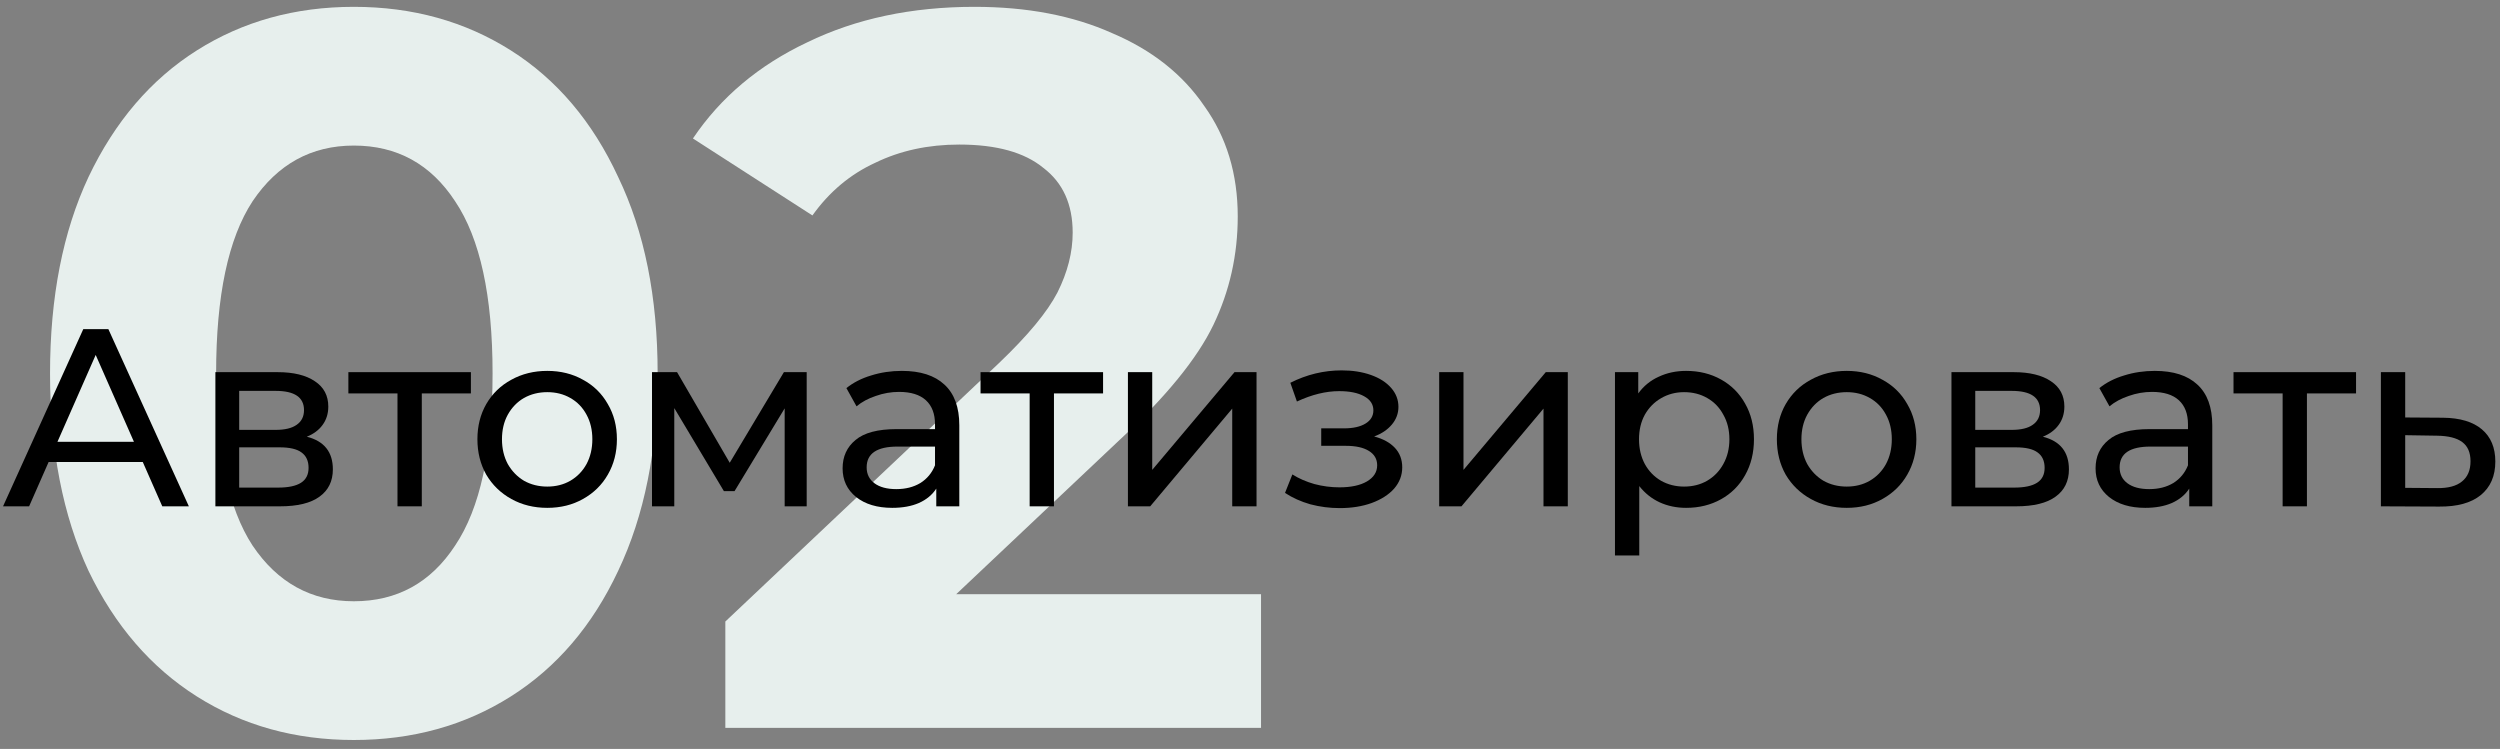 <svg width="237" height="71" viewBox="0 0 237 71" fill="none" xmlns="http://www.w3.org/2000/svg">
<rect x="0" y="0" width="237" height="71" fill="#808080" stroke="none"/>
<path d="M33.544 70.152C27.976 70.152 23.016 68.776 18.664 66.024C14.312 63.272 10.888 59.304 8.392 54.12C5.96 48.872 4.744 42.632 4.744 35.4C4.744 28.168 5.96 21.96 8.392 16.776C10.888 11.528 14.312 7.528 18.664 4.776C23.016 2.024 27.976 0.648 33.544 0.648C39.112 0.648 44.072 2.024 48.424 4.776C52.776 7.528 56.168 11.528 58.6 16.776C61.096 21.96 62.344 28.168 62.344 35.4C62.344 42.632 61.096 48.872 58.6 54.12C56.168 59.304 52.776 63.272 48.424 66.024C44.072 68.776 39.112 70.152 33.544 70.152ZM33.544 57C37.64 57 40.84 55.24 43.144 51.72C45.512 48.2 46.696 42.76 46.696 35.4C46.696 28.04 45.512 22.6 43.144 19.08C40.84 15.56 37.64 13.8 33.544 13.8C29.512 13.8 26.312 15.56 23.944 19.08C21.64 22.6 20.488 28.04 20.488 35.4C20.488 42.76 21.64 48.2 23.944 51.72C26.312 55.24 29.512 57 33.544 57Z" fill="#E7EFED"/>
<path d="M119.546 56.328V69H68.762V58.92L94.682 34.44C97.434 31.816 99.29 29.576 100.25 27.72C101.21 25.8 101.69 23.912 101.69 22.056C101.69 19.368 100.762 17.32 98.906 15.912C97.114 14.44 94.458 13.704 90.938 13.704C87.994 13.704 85.338 14.28 82.97 15.432C80.602 16.52 78.618 18.184 77.018 20.424L65.69 13.128C68.314 9.224 71.93 6.184 76.538 4.008C81.146 1.768 86.426 0.648 92.378 0.648C97.37 0.648 101.722 1.48 105.434 3.144C109.21 4.744 112.122 7.048 114.17 10.056C116.282 13 117.338 16.488 117.338 20.52C117.338 24.168 116.57 27.592 115.034 30.792C113.498 33.992 110.522 37.64 106.106 41.736L90.65 56.328H119.546Z" fill="#E7EFED"/>
<path d="M13.536 43.8H4.608L2.76 48H0.288L7.896 31.2H10.272L17.904 48H15.384L13.536 43.8ZM12.696 41.88L9.072 33.648L5.448 41.88H12.696Z" fill="black"/>
<path d="M29.084 41.4C30.732 41.816 31.555 42.848 31.555 44.496C31.555 45.616 31.131 46.48 30.284 47.088C29.451 47.696 28.203 48 26.54 48H20.419V35.28H26.323C27.828 35.28 29.003 35.568 29.852 36.144C30.7 36.704 31.123 37.504 31.123 38.544C31.123 39.216 30.939 39.8 30.572 40.296C30.22 40.776 29.724 41.144 29.084 41.4ZM22.675 40.752H26.131C27.012 40.752 27.675 40.592 28.123 40.272C28.587 39.952 28.82 39.488 28.82 38.88C28.82 37.664 27.924 37.056 26.131 37.056H22.675V40.752ZM26.372 46.224C27.331 46.224 28.052 46.072 28.532 45.768C29.012 45.464 29.252 44.992 29.252 44.352C29.252 43.696 29.027 43.208 28.579 42.888C28.148 42.568 27.459 42.408 26.515 42.408H22.675V46.224H26.372Z" fill="black"/>
<path d="M44.642 37.296H39.986V48H37.682V37.296H33.026V35.28H44.642V37.296Z" fill="black"/>
<path d="M51.883 48.144C50.619 48.144 49.483 47.864 48.475 47.304C47.467 46.744 46.675 45.976 46.099 45C45.539 44.008 45.259 42.888 45.259 41.64C45.259 40.392 45.539 39.28 46.099 38.304C46.675 37.312 47.467 36.544 48.475 36C49.483 35.44 50.619 35.16 51.883 35.16C53.147 35.16 54.275 35.44 55.267 36C56.275 36.544 57.059 37.312 57.619 38.304C58.195 39.28 58.483 40.392 58.483 41.64C58.483 42.888 58.195 44.008 57.619 45C57.059 45.976 56.275 46.744 55.267 47.304C54.275 47.864 53.147 48.144 51.883 48.144ZM51.883 46.128C52.699 46.128 53.427 45.944 54.067 45.576C54.723 45.192 55.235 44.664 55.603 43.992C55.971 43.304 56.155 42.52 56.155 41.64C56.155 40.76 55.971 39.984 55.603 39.312C55.235 38.624 54.723 38.096 54.067 37.728C53.427 37.36 52.699 37.176 51.883 37.176C51.067 37.176 50.331 37.36 49.675 37.728C49.035 38.096 48.523 38.624 48.139 39.312C47.771 39.984 47.587 40.76 47.587 41.64C47.587 42.52 47.771 43.304 48.139 43.992C48.523 44.664 49.035 45.192 49.675 45.576C50.331 45.944 51.067 46.128 51.883 46.128Z" fill="black"/>
<path d="M76.474 35.28V48H74.386V38.712L69.634 46.56H68.626L63.922 38.688V48H61.81V35.28H64.186L69.178 43.872L74.314 35.28H76.474Z" fill="black"/>
<path d="M85.495 35.16C87.255 35.16 88.599 35.592 89.527 36.456C90.471 37.32 90.943 38.608 90.943 40.32V48H88.759V46.32C88.375 46.912 87.823 47.368 87.103 47.688C86.399 47.992 85.559 48.144 84.583 48.144C83.159 48.144 82.015 47.8 81.151 47.112C80.303 46.424 79.879 45.52 79.879 44.4C79.879 43.28 80.287 42.384 81.103 41.712C81.919 41.024 83.215 40.68 84.991 40.68H88.639V40.224C88.639 39.232 88.351 38.472 87.775 37.944C87.199 37.416 86.351 37.152 85.231 37.152C84.479 37.152 83.743 37.28 83.023 37.536C82.303 37.776 81.695 38.104 81.199 38.52L80.239 36.792C80.895 36.264 81.679 35.864 82.591 35.592C83.503 35.304 84.471 35.16 85.495 35.16ZM84.967 46.368C85.847 46.368 86.607 46.176 87.247 45.792C87.887 45.392 88.351 44.832 88.639 44.112V42.336H85.087C83.135 42.336 82.159 42.992 82.159 44.304C82.159 44.944 82.407 45.448 82.903 45.816C83.399 46.184 84.087 46.368 84.967 46.368Z" fill="black"/>
<path d="M104.571 37.296H99.915V48H97.611V37.296H92.955V35.28H104.571V37.296Z" fill="black"/>
<path d="M106.927 35.28H109.231V44.544L117.031 35.28H119.119V48H116.815V38.736L109.039 48H106.927V35.28Z" fill="black"/>
<path d="M130.268 41.376C131.116 41.6 131.772 41.96 132.236 42.456C132.7 42.952 132.932 43.568 132.932 44.304C132.932 45.056 132.676 45.728 132.164 46.32C131.652 46.896 130.94 47.352 130.028 47.688C129.132 48.008 128.124 48.168 127.004 48.168C126.06 48.168 125.132 48.048 124.22 47.808C123.324 47.552 122.524 47.192 121.82 46.728L122.516 44.976C123.124 45.36 123.82 45.664 124.604 45.888C125.388 46.096 126.18 46.2 126.98 46.2C128.068 46.2 128.932 46.016 129.572 45.648C130.228 45.264 130.556 44.752 130.556 44.112C130.556 43.52 130.292 43.064 129.764 42.744C129.252 42.424 128.524 42.264 127.58 42.264H125.252V40.608H127.412C128.276 40.608 128.956 40.456 129.452 40.152C129.948 39.848 130.196 39.432 130.196 38.904C130.196 38.328 129.9 37.88 129.308 37.56C128.732 37.24 127.948 37.08 126.956 37.08C125.692 37.08 124.356 37.408 122.948 38.064L122.324 36.288C123.876 35.504 125.5 35.112 127.196 35.112C128.22 35.112 129.14 35.256 129.956 35.544C130.772 35.832 131.412 36.24 131.876 36.768C132.34 37.296 132.572 37.896 132.572 38.568C132.572 39.192 132.364 39.752 131.948 40.248C131.532 40.744 130.972 41.12 130.268 41.376Z" fill="black"/>
<path d="M136.435 35.28H138.739V44.544L146.539 35.28H148.627V48H146.323V38.736L138.547 48H136.435V35.28Z" fill="black"/>
<path d="M159.843 35.16C161.075 35.16 162.179 35.432 163.155 35.976C164.131 36.52 164.891 37.28 165.435 38.256C165.995 39.232 166.275 40.36 166.275 41.64C166.275 42.92 165.995 44.056 165.435 45.048C164.891 46.024 164.131 46.784 163.155 47.328C162.179 47.872 161.075 48.144 159.843 48.144C158.931 48.144 158.091 47.968 157.323 47.616C156.571 47.264 155.931 46.752 155.403 46.08V52.656H153.099V35.28H155.307V37.296C155.819 36.592 156.467 36.064 157.251 35.712C158.035 35.344 158.899 35.16 159.843 35.16ZM159.651 46.128C160.467 46.128 161.195 45.944 161.835 45.576C162.491 45.192 163.003 44.664 163.371 43.992C163.755 43.304 163.947 42.52 163.947 41.64C163.947 40.76 163.755 39.984 163.371 39.312C163.003 38.624 162.491 38.096 161.835 37.728C161.195 37.36 160.467 37.176 159.651 37.176C158.851 37.176 158.123 37.368 157.467 37.752C156.827 38.12 156.315 38.64 155.931 39.312C155.563 39.984 155.379 40.76 155.379 41.64C155.379 42.52 155.563 43.304 155.931 43.992C156.299 44.664 156.811 45.192 157.467 45.576C158.123 45.944 158.851 46.128 159.651 46.128Z" fill="black"/>
<path d="M175.071 48.144C173.807 48.144 172.671 47.864 171.663 47.304C170.655 46.744 169.863 45.976 169.287 45C168.727 44.008 168.447 42.888 168.447 41.64C168.447 40.392 168.727 39.28 169.287 38.304C169.863 37.312 170.655 36.544 171.663 36C172.671 35.44 173.807 35.16 175.071 35.16C176.335 35.16 177.463 35.44 178.455 36C179.463 36.544 180.247 37.312 180.807 38.304C181.383 39.28 181.671 40.392 181.671 41.64C181.671 42.888 181.383 44.008 180.807 45C180.247 45.976 179.463 46.744 178.455 47.304C177.463 47.864 176.335 48.144 175.071 48.144ZM175.071 46.128C175.887 46.128 176.615 45.944 177.255 45.576C177.911 45.192 178.423 44.664 178.791 43.992C179.159 43.304 179.343 42.52 179.343 41.64C179.343 40.76 179.159 39.984 178.791 39.312C178.423 38.624 177.911 38.096 177.255 37.728C176.615 37.36 175.887 37.176 175.071 37.176C174.255 37.176 173.519 37.36 172.863 37.728C172.223 38.096 171.711 38.624 171.327 39.312C170.959 39.984 170.775 40.76 170.775 41.64C170.775 42.52 170.959 43.304 171.327 43.992C171.711 44.664 172.223 45.192 172.863 45.576C173.519 45.944 174.255 46.128 175.071 46.128Z" fill="black"/>
<path d="M193.662 41.4C195.31 41.816 196.134 42.848 196.134 44.496C196.134 45.616 195.71 46.48 194.862 47.088C194.03 47.696 192.782 48 191.118 48H184.998V35.28H190.902C192.406 35.28 193.582 35.568 194.43 36.144C195.278 36.704 195.702 37.504 195.702 38.544C195.702 39.216 195.518 39.8 195.15 40.296C194.798 40.776 194.302 41.144 193.662 41.4ZM187.254 40.752H190.71C191.59 40.752 192.254 40.592 192.702 40.272C193.166 39.952 193.398 39.488 193.398 38.88C193.398 37.664 192.502 37.056 190.71 37.056H187.254V40.752ZM190.95 46.224C191.91 46.224 192.63 46.072 193.11 45.768C193.59 45.464 193.83 44.992 193.83 44.352C193.83 43.696 193.606 43.208 193.158 42.888C192.726 42.568 192.038 42.408 191.094 42.408H187.254V46.224H190.95Z" fill="black"/>
<path d="M204.276 35.16C206.036 35.16 207.38 35.592 208.308 36.456C209.252 37.32 209.724 38.608 209.724 40.32V48H207.54V46.32C207.156 46.912 206.604 47.368 205.884 47.688C205.18 47.992 204.34 48.144 203.364 48.144C201.94 48.144 200.796 47.8 199.932 47.112C199.084 46.424 198.66 45.52 198.66 44.4C198.66 43.28 199.068 42.384 199.884 41.712C200.7 41.024 201.996 40.68 203.772 40.68H207.42V40.224C207.42 39.232 207.132 38.472 206.556 37.944C205.98 37.416 205.132 37.152 204.012 37.152C203.26 37.152 202.524 37.28 201.804 37.536C201.084 37.776 200.476 38.104 199.98 38.52L199.02 36.792C199.676 36.264 200.46 35.864 201.372 35.592C202.284 35.304 203.252 35.16 204.276 35.16ZM203.748 46.368C204.628 46.368 205.388 46.176 206.028 45.792C206.668 45.392 207.132 44.832 207.42 44.112V42.336H203.868C201.916 42.336 200.94 42.992 200.94 44.304C200.94 44.944 201.188 45.448 201.684 45.816C202.18 46.184 202.868 46.368 203.748 46.368Z" fill="black"/>
<path d="M223.353 37.296H218.697V48H216.393V37.296H211.737V35.28H223.353V37.296Z" fill="black"/>
<path d="M231.589 39.6C233.205 39.616 234.437 39.984 235.285 40.704C236.133 41.424 236.557 42.44 236.557 43.752C236.557 45.128 236.093 46.192 235.165 46.944C234.253 47.68 232.941 48.04 231.229 48.024L225.709 48V35.28H228.013V39.576L231.589 39.6ZM231.037 46.272C232.077 46.288 232.861 46.08 233.389 45.648C233.933 45.216 234.205 44.576 234.205 43.728C234.205 42.896 233.941 42.288 233.413 41.904C232.901 41.52 232.109 41.32 231.037 41.304L228.013 41.256V46.248L231.037 46.272Z" fill="black"/>
</svg>
